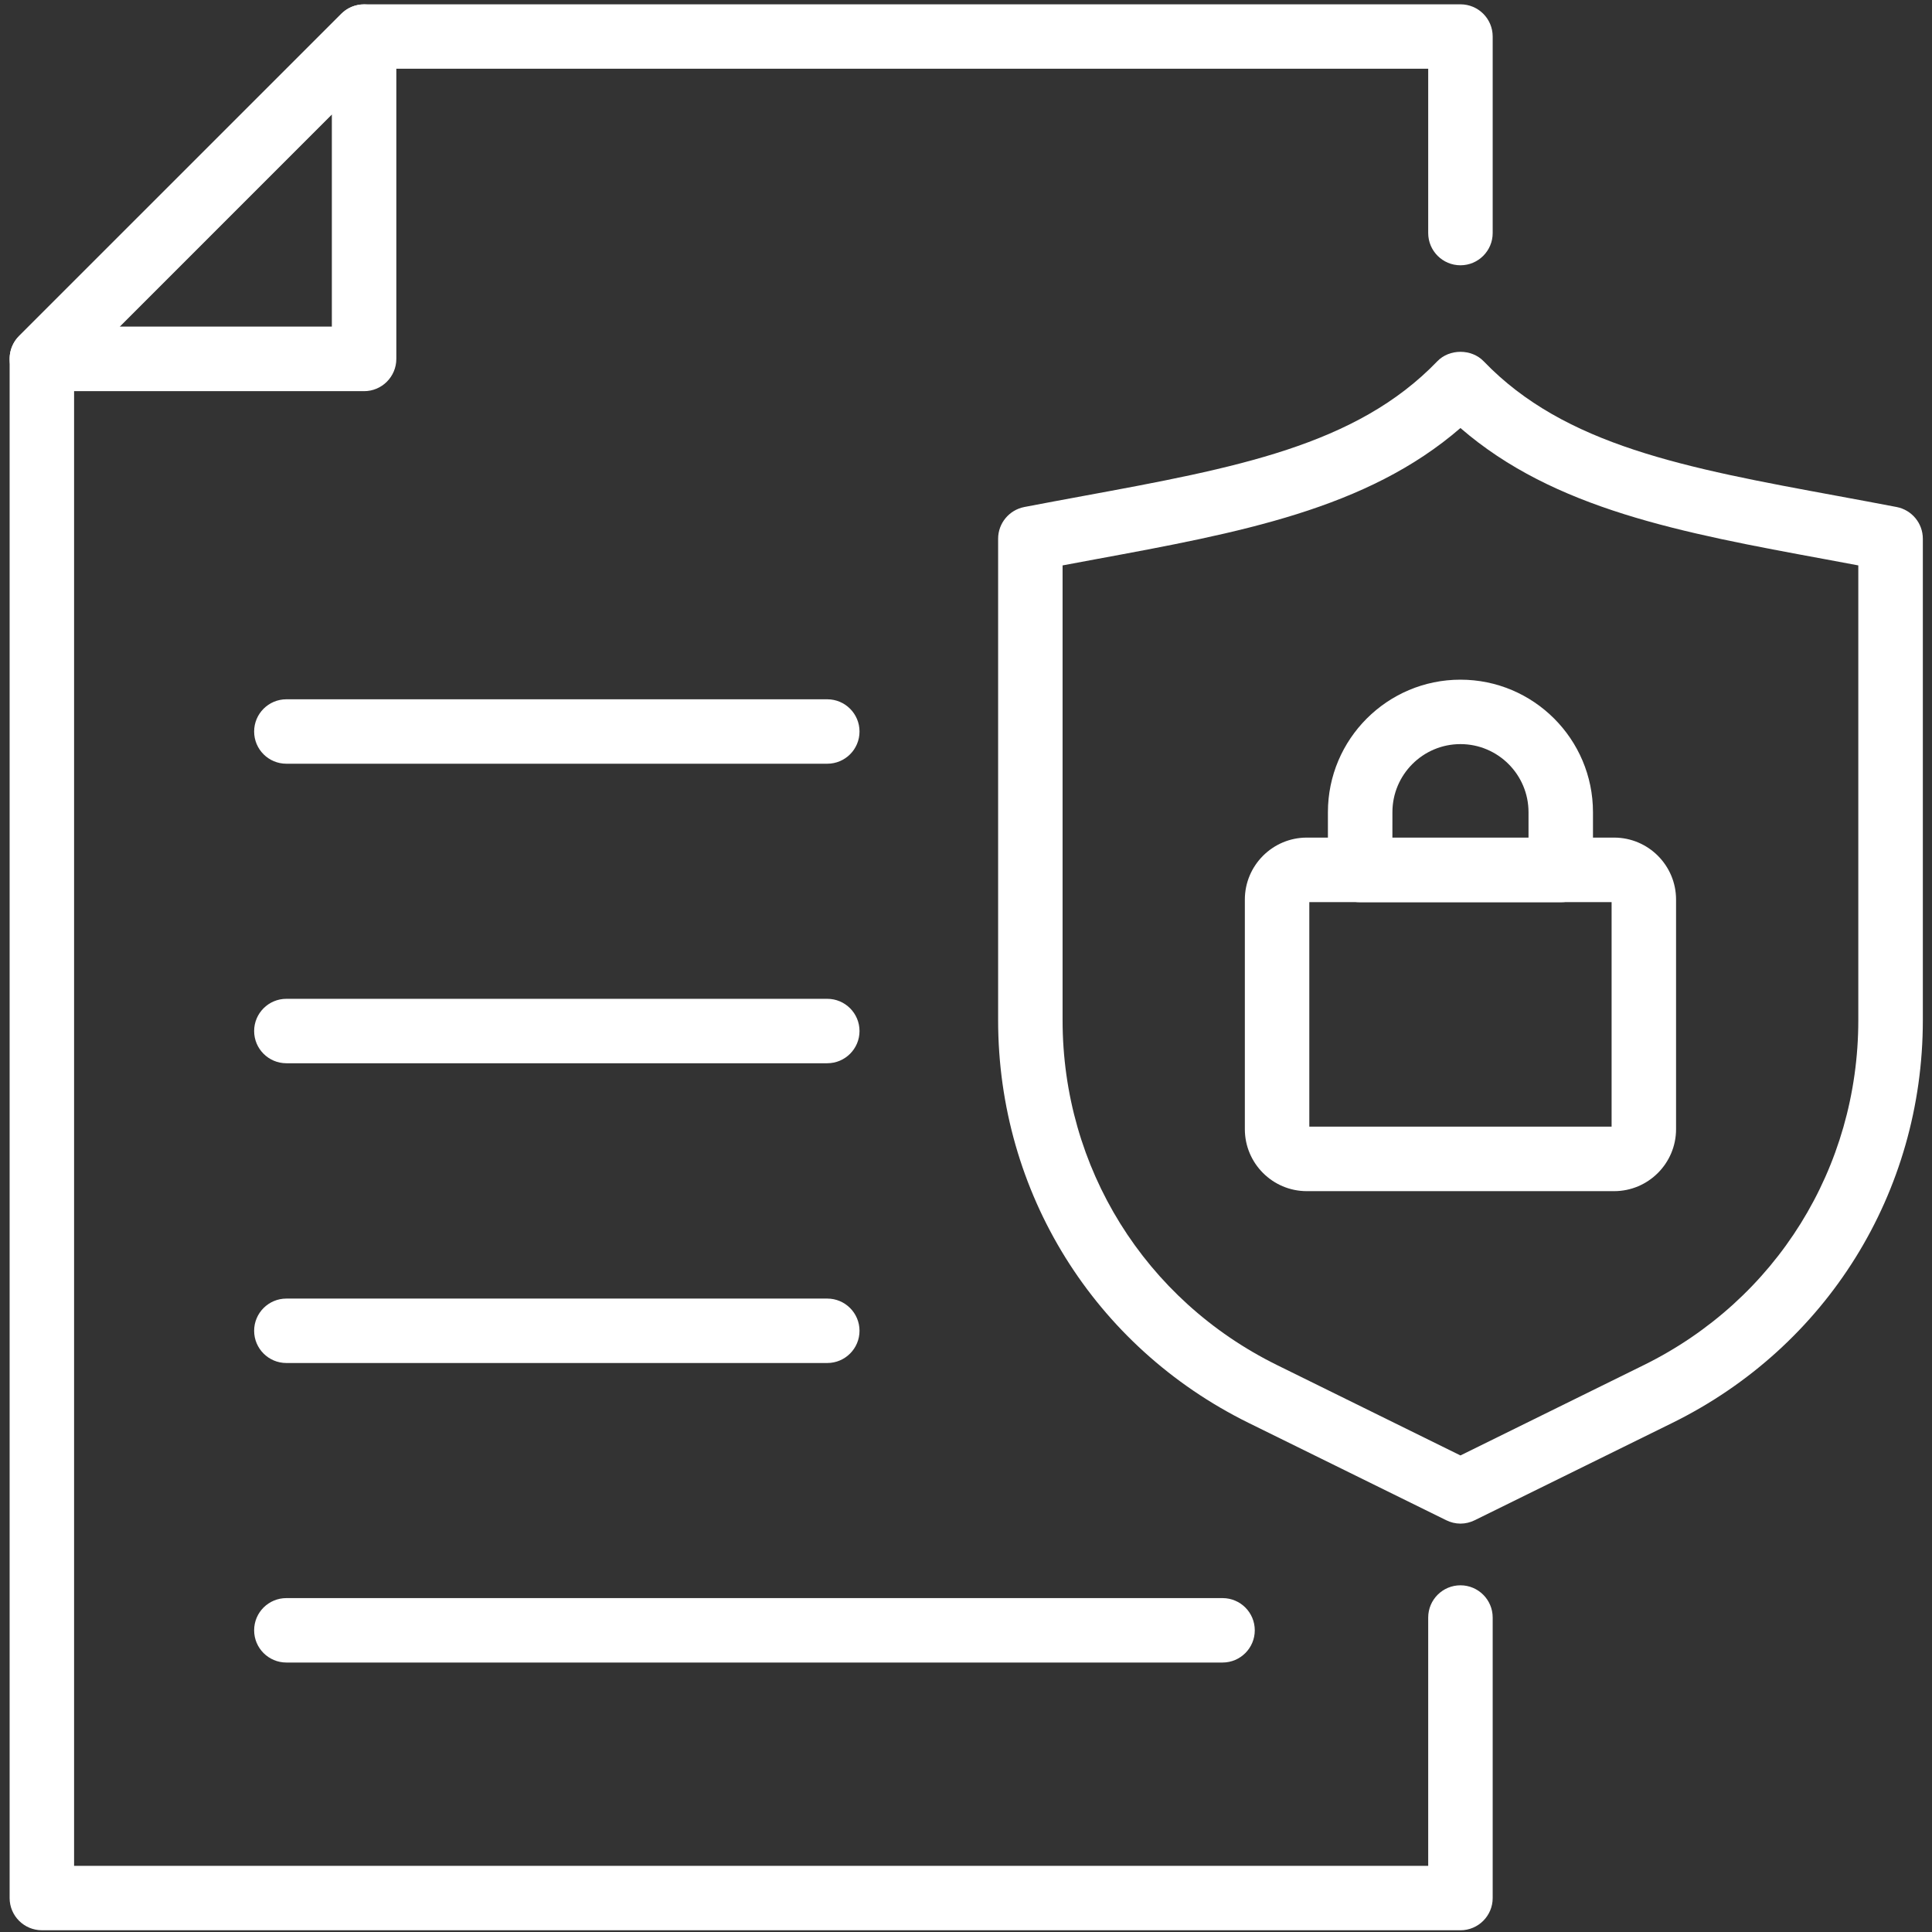 <?xml version="1.0" encoding="UTF-8"?>
<svg xmlns="http://www.w3.org/2000/svg" width="50" height="50" version="1.1" viewBox="0 0 158.75 158.75">
 <rect x="0" y="0" width="158.75" height="158.75" fill="#333333" stroke="none"/>
 <g transform="translate(-44.153 -171.01)">
  <g transform="matrix(1.98 0 0 1.98 39.394 -264.78)" fill="#fff" stroke-width=".505">
   <path d="m46.5 243.56v18.874c0 6.121 3.411 11.606 8.901 14.312l7.61 3.75 7.61-3.75c5.491-2.706 8.901-8.191 8.901-14.312v-18.874c-0.446-0.085-0.887-0.166-1.324-0.247-6.027-1.111-11.296-2.085-15.187-5.454-3.89 3.369-9.16 4.343-15.187 5.454-0.437 0.081-0.878 0.162-1.324 0.247zm16.511 39.765c-0.202 0-0.405-0.049-0.591-0.141l-8.201-4.039c-6.411-3.161-10.394-9.564-10.394-16.711v-19.981c0-0.642 0.456-1.192 1.086-1.316 0.824-0.159 1.634-0.307 2.429-0.455 6.337-1.168 11.343-2.092 14.708-5.591 0.504-0.526 1.425-0.526 1.929 0 3.365 3.499 8.371 4.424 14.708 5.591 0.795 0.148 1.605 0.296 2.429 0.455 0.63 0.123 1.086 0.674 1.086 1.316v19.981c0 7.147-3.983 13.55-10.394 16.711l-8.201 4.039c-0.186 0.092-0.389 0.141-0.591 0.141"/>
   <path d="m56.739 266.85h12.545v-9.317h-12.545zm12.649 2.678h-12.753c-1.418 0-2.571-1.154-2.571-2.572v-9.528c0-1.418 1.154-2.572 2.571-2.572h12.753c1.418 0 2.571 1.154 2.571 2.572v9.528c0 1.418-1.154 2.572-2.571 2.572"/>
   <path d="m60.187 254.86h5.649v-1.058c0-1.559-1.267-2.826-2.824-2.826-1.558 0-2.824 1.266-2.824 2.826zm6.986 2.678h-8.324c-0.739 0-1.338-0.6-1.338-1.337v-2.399c0-3.034 2.467-5.5 5.5-5.5 3.033 0 5.5 2.466 5.5 5.5v2.399c0 0.737-0.599 1.337-1.338 1.337"/>
   <path d="m63.011 300.2h-58.87c-0.739 0-1.338-0.6-1.338-1.337v-63.881c0-0.353 0.141-0.695 0.392-0.945l13.372-13.37c0.251-0.25 0.591-0.392 0.946-0.392h45.498c0.739 0 1.338 0.596 1.338 1.337v8.156c0 0.737-0.599 1.337-1.338 1.337-0.739 0-1.338-0.6-1.338-1.337v-6.819h-43.606l-12.589 12.591v61.987h56.195v-10.305c0-0.737 0.599-1.337 1.338-1.337 0.739 0 1.338 0.6 1.338 1.337v11.642c0 0.737-0.599 1.337-1.338 1.337"/>
   <path d="m7.37 233.65h8.805v-8.805zm10.143 2.678h-13.372c-0.541 0-1.029-0.328-1.236-0.826-0.207-0.501-0.093-1.076 0.29-1.46l13.372-13.37c0.383-0.385 0.958-0.497 1.458-0.289 0.5 0.205 0.826 0.691 0.826 1.235v13.37c0 0.741-0.599 1.341-1.338 1.341"/>
   <path d="m36.735 276.66h-22.447c-0.739 0-1.338-0.6-1.338-1.337 0-0.737 0.599-1.337 1.338-1.337h22.447c0.739 0 1.338 0.6 1.338 1.337 0 0.737-0.599 1.337-1.338 1.337"/>
   <path d="m53.138 289.09h-38.85c-0.739 0-1.338-0.6-1.338-1.337 0-0.741 0.599-1.337 1.338-1.337h38.85c0.739 0 1.338 0.596 1.338 1.337 0 0.737-0.599 1.337-1.338 1.337"/>
   <path d="m36.735 264.22h-22.447c-0.739 0-1.338-0.6-1.338-1.337 0-0.737 0.599-1.337 1.338-1.337h22.447c0.739 0 1.338 0.6 1.338 1.337 0 0.737-0.599 1.337-1.338 1.337"/>
   <path d="m36.735 251.79h-22.447c-0.739 0-1.338-0.596-1.338-1.337 0-0.737 0.599-1.337 1.338-1.337h22.447c0.739 0 1.338 0.6 1.338 1.337 0 0.741-0.599 1.337-1.338 1.337"/>
  </g>
 </g>
</svg>
